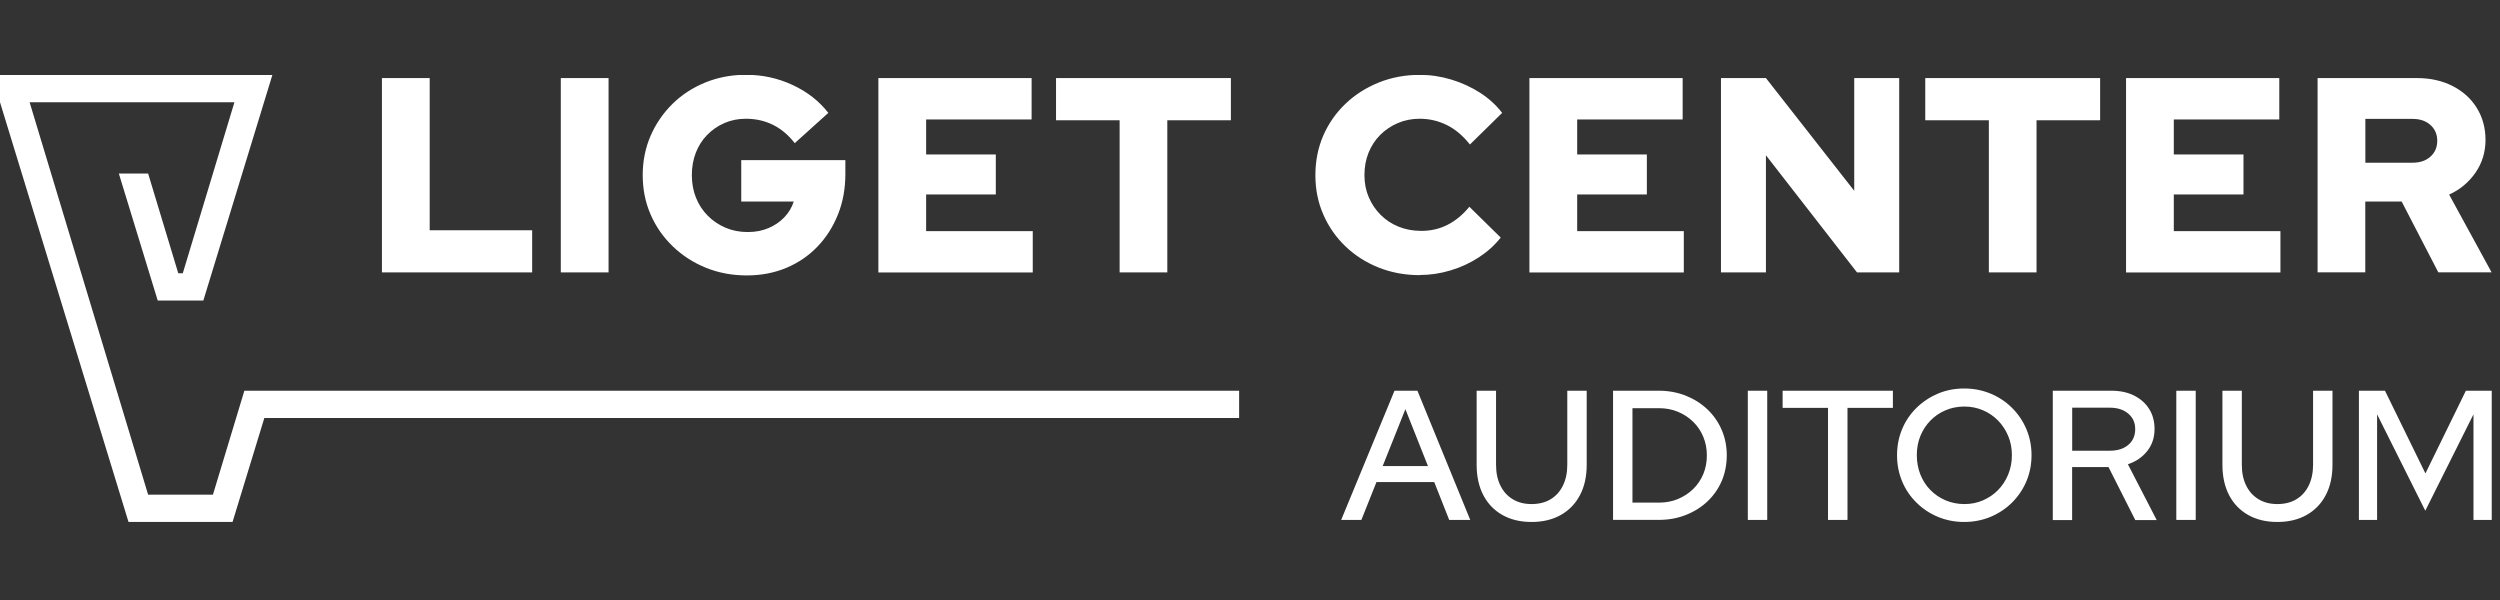 <svg width="300" height="72" viewBox="0 0 300 72" fill="none" xmlns="http://www.w3.org/2000/svg">
<rect x="0" y="0" width="300" height="72" fill="#333333" stroke="none"/>
<g clip-path="url(#clip0_3735_987)">
<g clip-path="url(#clip1_3735_987)">
<path d="M45.831 32.682V9.369H51.562V27.629H63.859V32.69H45.84L45.831 32.682ZM67.296 32.682V9.369H73.027V32.69H67.296V32.682ZM89.611 33.051C87.858 33.051 86.226 32.742 84.713 32.132C83.201 31.522 81.878 30.662 80.735 29.562C79.592 28.463 78.698 27.191 78.071 25.73C77.435 24.278 77.126 22.705 77.126 21.013C77.126 19.32 77.444 17.756 78.071 16.295C78.707 14.843 79.584 13.563 80.701 12.463C81.818 11.363 83.141 10.512 84.645 9.894C86.157 9.283 87.772 8.974 89.508 8.974C91.484 8.974 93.349 9.378 95.102 10.194C96.855 11.002 98.29 12.119 99.398 13.546L95.368 17.18C94.612 16.201 93.744 15.47 92.756 14.98C91.768 14.491 90.685 14.25 89.508 14.25C88.572 14.25 87.712 14.422 86.93 14.766C86.14 15.109 85.452 15.582 84.868 16.183C84.275 16.785 83.82 17.498 83.502 18.314C83.184 19.139 83.021 20.033 83.021 21.013C83.021 21.992 83.184 22.894 83.519 23.728C83.854 24.561 84.327 25.283 84.937 25.893C85.547 26.503 86.26 26.985 87.068 27.328C87.876 27.672 88.761 27.844 89.714 27.844C90.668 27.844 91.45 27.689 92.198 27.38C92.945 27.07 93.581 26.632 94.114 26.082C94.647 25.524 95.025 24.897 95.248 24.183H88.95V19.217H101.444V20.884C101.444 22.637 101.151 24.252 100.559 25.73C99.966 27.208 99.149 28.497 98.092 29.597C97.035 30.697 95.79 31.547 94.346 32.149C92.902 32.75 91.321 33.051 89.611 33.051ZM105.405 32.682V9.369H123.793V14.336H111.136V18.538H119.497V23.333H111.136V27.732H123.931V32.699H105.405V32.682ZM134.354 32.682V14.431H126.724V9.369H147.707V14.431H140.077V32.69H134.345L134.354 32.682ZM170.366 33.017C168.588 33.017 166.938 32.707 165.417 32.097C163.896 31.487 162.573 30.637 161.438 29.545C160.304 28.454 159.419 27.182 158.792 25.73C158.156 24.278 157.847 22.705 157.847 21.013C157.847 19.32 158.165 17.722 158.792 16.269C159.428 14.817 160.313 13.546 161.456 12.454C162.598 11.363 163.93 10.521 165.451 9.902C166.972 9.292 168.613 8.983 170.366 8.983C171.655 8.983 172.918 9.172 174.164 9.55C175.41 9.928 176.553 10.452 177.61 11.131C178.667 11.81 179.543 12.617 180.257 13.546L176.39 17.343C175.565 16.295 174.654 15.522 173.64 15.015C172.626 14.508 171.535 14.25 170.358 14.25C169.421 14.25 168.553 14.422 167.746 14.766C166.938 15.109 166.233 15.582 165.632 16.183C165.03 16.785 164.566 17.498 164.231 18.314C163.896 19.139 163.733 20.033 163.733 21.013C163.733 21.992 163.905 22.852 164.248 23.659C164.592 24.467 165.073 25.18 165.683 25.79C166.293 26.4 167.015 26.873 167.849 27.208C168.682 27.543 169.584 27.706 170.564 27.706C171.698 27.706 172.747 27.466 173.709 26.976C174.671 26.486 175.548 25.764 176.321 24.811L180.085 28.506C179.372 29.416 178.495 30.207 177.455 30.886C176.407 31.565 175.281 32.089 174.061 32.45C172.841 32.819 171.604 33 170.366 33V33.017ZM183.53 32.682V9.369H201.919V14.336H189.262V18.538H197.623V23.333H189.262V27.732H202.057V32.699H183.53V32.682ZM206.516 32.682V9.369H211.912L222.507 22.894V9.369H227.904V32.69H222.842L211.912 18.632V32.69H206.516V32.682ZM238.662 32.682V14.431H231.031V9.369H252.015V14.431H244.385V32.69H238.653L238.662 32.682ZM255.126 32.682V9.369H273.514V14.336H260.857V18.538H269.218V23.333H260.857V27.732H273.652V32.699H255.126V32.682ZM278.111 32.682V9.369H290.038C291.636 9.369 293.054 9.687 294.3 10.315C295.546 10.95 296.517 11.827 297.213 12.944C297.909 14.07 298.261 15.35 298.261 16.794C298.261 18.237 297.858 19.569 297.058 20.721C296.259 21.872 295.202 22.757 293.896 23.35L298.992 32.682H292.599L288.199 24.183H283.834V32.682H278.103H278.111ZM283.843 19.526H289.505C290.39 19.526 291.112 19.285 291.654 18.796C292.195 18.306 292.47 17.679 292.47 16.897C292.47 16.115 292.195 15.488 291.654 14.998C291.112 14.508 290.39 14.267 289.505 14.267H283.843V19.535V19.526Z" fill="white"/>
<path d="M29.315 46.886H148.695V50.16H31.721L27.906 62.636H15.421L-1 9H32.684L24.4 36.067H18.927L14.261 20.824H17.775L21.393 32.793H21.934L28.13 12.274H3.554L17.775 59.362H25.552L29.324 46.886H29.315Z" fill="white"/>
<path d="M160.939 62.395L167.341 46.886H170.091L176.432 62.395H173.906L172.11 57.85H165.176L163.363 62.395H160.948H160.939ZM165.923 55.925H171.354L168.647 49.102L165.923 55.925ZM183.779 62.636C182.43 62.636 181.27 62.352 180.282 61.794C179.294 61.236 178.529 60.436 177.996 59.414C177.463 58.391 177.197 57.171 177.197 55.77V46.886H179.526V55.77C179.526 56.733 179.698 57.566 180.05 58.271C180.394 58.976 180.892 59.526 181.536 59.912C182.181 60.299 182.928 60.488 183.788 60.488C184.647 60.488 185.437 60.299 186.073 59.912C186.709 59.526 187.199 58.984 187.551 58.271C187.895 57.566 188.075 56.724 188.075 55.77V46.886H190.404V55.77C190.404 57.171 190.138 58.391 189.596 59.414C189.055 60.445 188.29 61.236 187.302 61.794C186.314 62.352 185.145 62.636 183.805 62.636H183.779ZM193.566 62.395V46.886H199.04C200.208 46.886 201.283 47.083 202.271 47.47C203.259 47.865 204.127 48.406 204.866 49.102C205.605 49.798 206.18 50.615 206.593 51.56C207.005 52.505 207.212 53.536 207.212 54.636C207.212 55.736 207.005 56.793 206.602 57.73C206.198 58.666 205.622 59.483 204.883 60.179C204.144 60.875 203.276 61.416 202.279 61.803C201.283 62.198 200.2 62.387 199.031 62.387H193.558L193.566 62.395ZM195.895 60.316H199.083C199.891 60.316 200.647 60.17 201.343 59.886C202.039 59.594 202.649 59.199 203.173 58.692C203.697 58.185 204.101 57.584 204.393 56.896C204.677 56.209 204.823 55.461 204.823 54.645C204.823 53.828 204.677 53.098 204.393 52.411C204.101 51.715 203.697 51.113 203.173 50.606C202.649 50.099 202.039 49.695 201.343 49.412C200.647 49.12 199.891 48.982 199.083 48.982H195.895V60.325V60.316ZM209.738 62.395V46.886H212.067V62.395H209.738ZM219.362 62.395V48.948H213.914V46.886H227.147V48.948H221.699V62.395H219.37H219.362ZM235.705 62.636C234.58 62.636 233.531 62.43 232.56 62.026C231.589 61.622 230.721 61.055 229.982 60.316C229.235 59.586 228.659 58.735 228.255 57.764C227.851 56.793 227.645 55.753 227.645 54.628C227.645 53.502 227.851 52.462 228.255 51.491C228.659 50.52 229.235 49.678 229.982 48.939C230.73 48.209 231.589 47.642 232.56 47.229C233.531 46.825 234.58 46.619 235.705 46.619C236.831 46.619 237.879 46.825 238.859 47.229C239.838 47.633 240.698 48.2 241.437 48.939C242.176 49.67 242.751 50.52 243.164 51.491C243.576 52.462 243.783 53.502 243.783 54.628C243.783 55.753 243.576 56.793 243.164 57.764C242.751 58.735 242.176 59.577 241.437 60.316C240.698 61.046 239.838 61.614 238.859 62.026C237.879 62.43 236.822 62.636 235.705 62.636ZM235.731 60.488C236.53 60.488 237.269 60.342 237.957 60.041C238.644 59.74 239.246 59.337 239.761 58.812C240.277 58.288 240.681 57.669 240.981 56.948C241.273 56.234 241.428 55.461 241.428 54.636C241.428 53.811 241.282 53.021 240.981 52.308C240.681 51.603 240.277 50.984 239.761 50.46C239.246 49.936 238.644 49.523 237.957 49.231C237.269 48.939 236.53 48.785 235.731 48.785C234.932 48.785 234.167 48.931 233.471 49.231C232.775 49.523 232.174 49.936 231.658 50.46C231.143 50.984 230.739 51.603 230.447 52.308C230.163 53.021 230.017 53.785 230.017 54.61C230.017 55.435 230.163 56.234 230.447 56.948C230.739 57.661 231.134 58.288 231.658 58.812C232.174 59.337 232.784 59.749 233.471 60.041C234.159 60.333 234.923 60.488 235.731 60.488ZM246.335 62.395V46.886H253.363C254.395 46.886 255.305 47.075 256.079 47.461C256.852 47.848 257.462 48.381 257.892 49.068C258.33 49.755 258.545 50.555 258.545 51.474C258.545 52.497 258.261 53.373 257.677 54.112C257.093 54.851 256.328 55.384 255.348 55.71L258.803 62.404H256.233L253.02 56.045H248.655V62.404H246.326L246.335 62.395ZM248.663 54.086H253.183C254.102 54.086 254.833 53.854 255.391 53.39C255.941 52.926 256.225 52.29 256.225 51.5C256.225 50.709 255.95 50.108 255.391 49.635C254.833 49.163 254.102 48.922 253.183 48.922H248.663V54.086ZM261.157 62.395V46.886H263.486V62.395H261.157ZM273.273 62.636C271.924 62.636 270.764 62.352 269.776 61.794C268.788 61.236 268.023 60.436 267.49 59.414C266.957 58.391 266.691 57.171 266.691 55.77V46.886H269.02V55.77C269.02 56.733 269.191 57.566 269.544 58.271C269.887 58.976 270.386 59.526 271.03 59.912C271.675 60.299 272.422 60.488 273.282 60.488C274.141 60.488 274.931 60.299 275.567 59.912C276.203 59.526 276.693 58.984 277.045 58.271C277.389 57.566 277.569 56.724 277.569 55.77V46.886H279.898V55.77C279.898 57.171 279.632 58.391 279.09 59.414C278.549 60.445 277.784 61.236 276.796 61.794C275.808 62.352 274.639 62.636 273.299 62.636H273.273ZM283.069 62.395V46.886H286.197L291.051 56.81L295.906 46.886H299.008V62.395H296.817V49.721L291.034 61.287L285.251 49.721V62.395H283.077H283.069Z" fill="white"/>
</g>
</g>
<defs>
<clipPath id="clip0_3735_987">
<rect width="300" height="72" fill="white"/>
</clipPath>
<clipPath id="clip1_3735_987">
<rect width="300" height="53.636" fill="white" transform="translate(-1 9)"/>
</clipPath>
</defs>
</svg>
